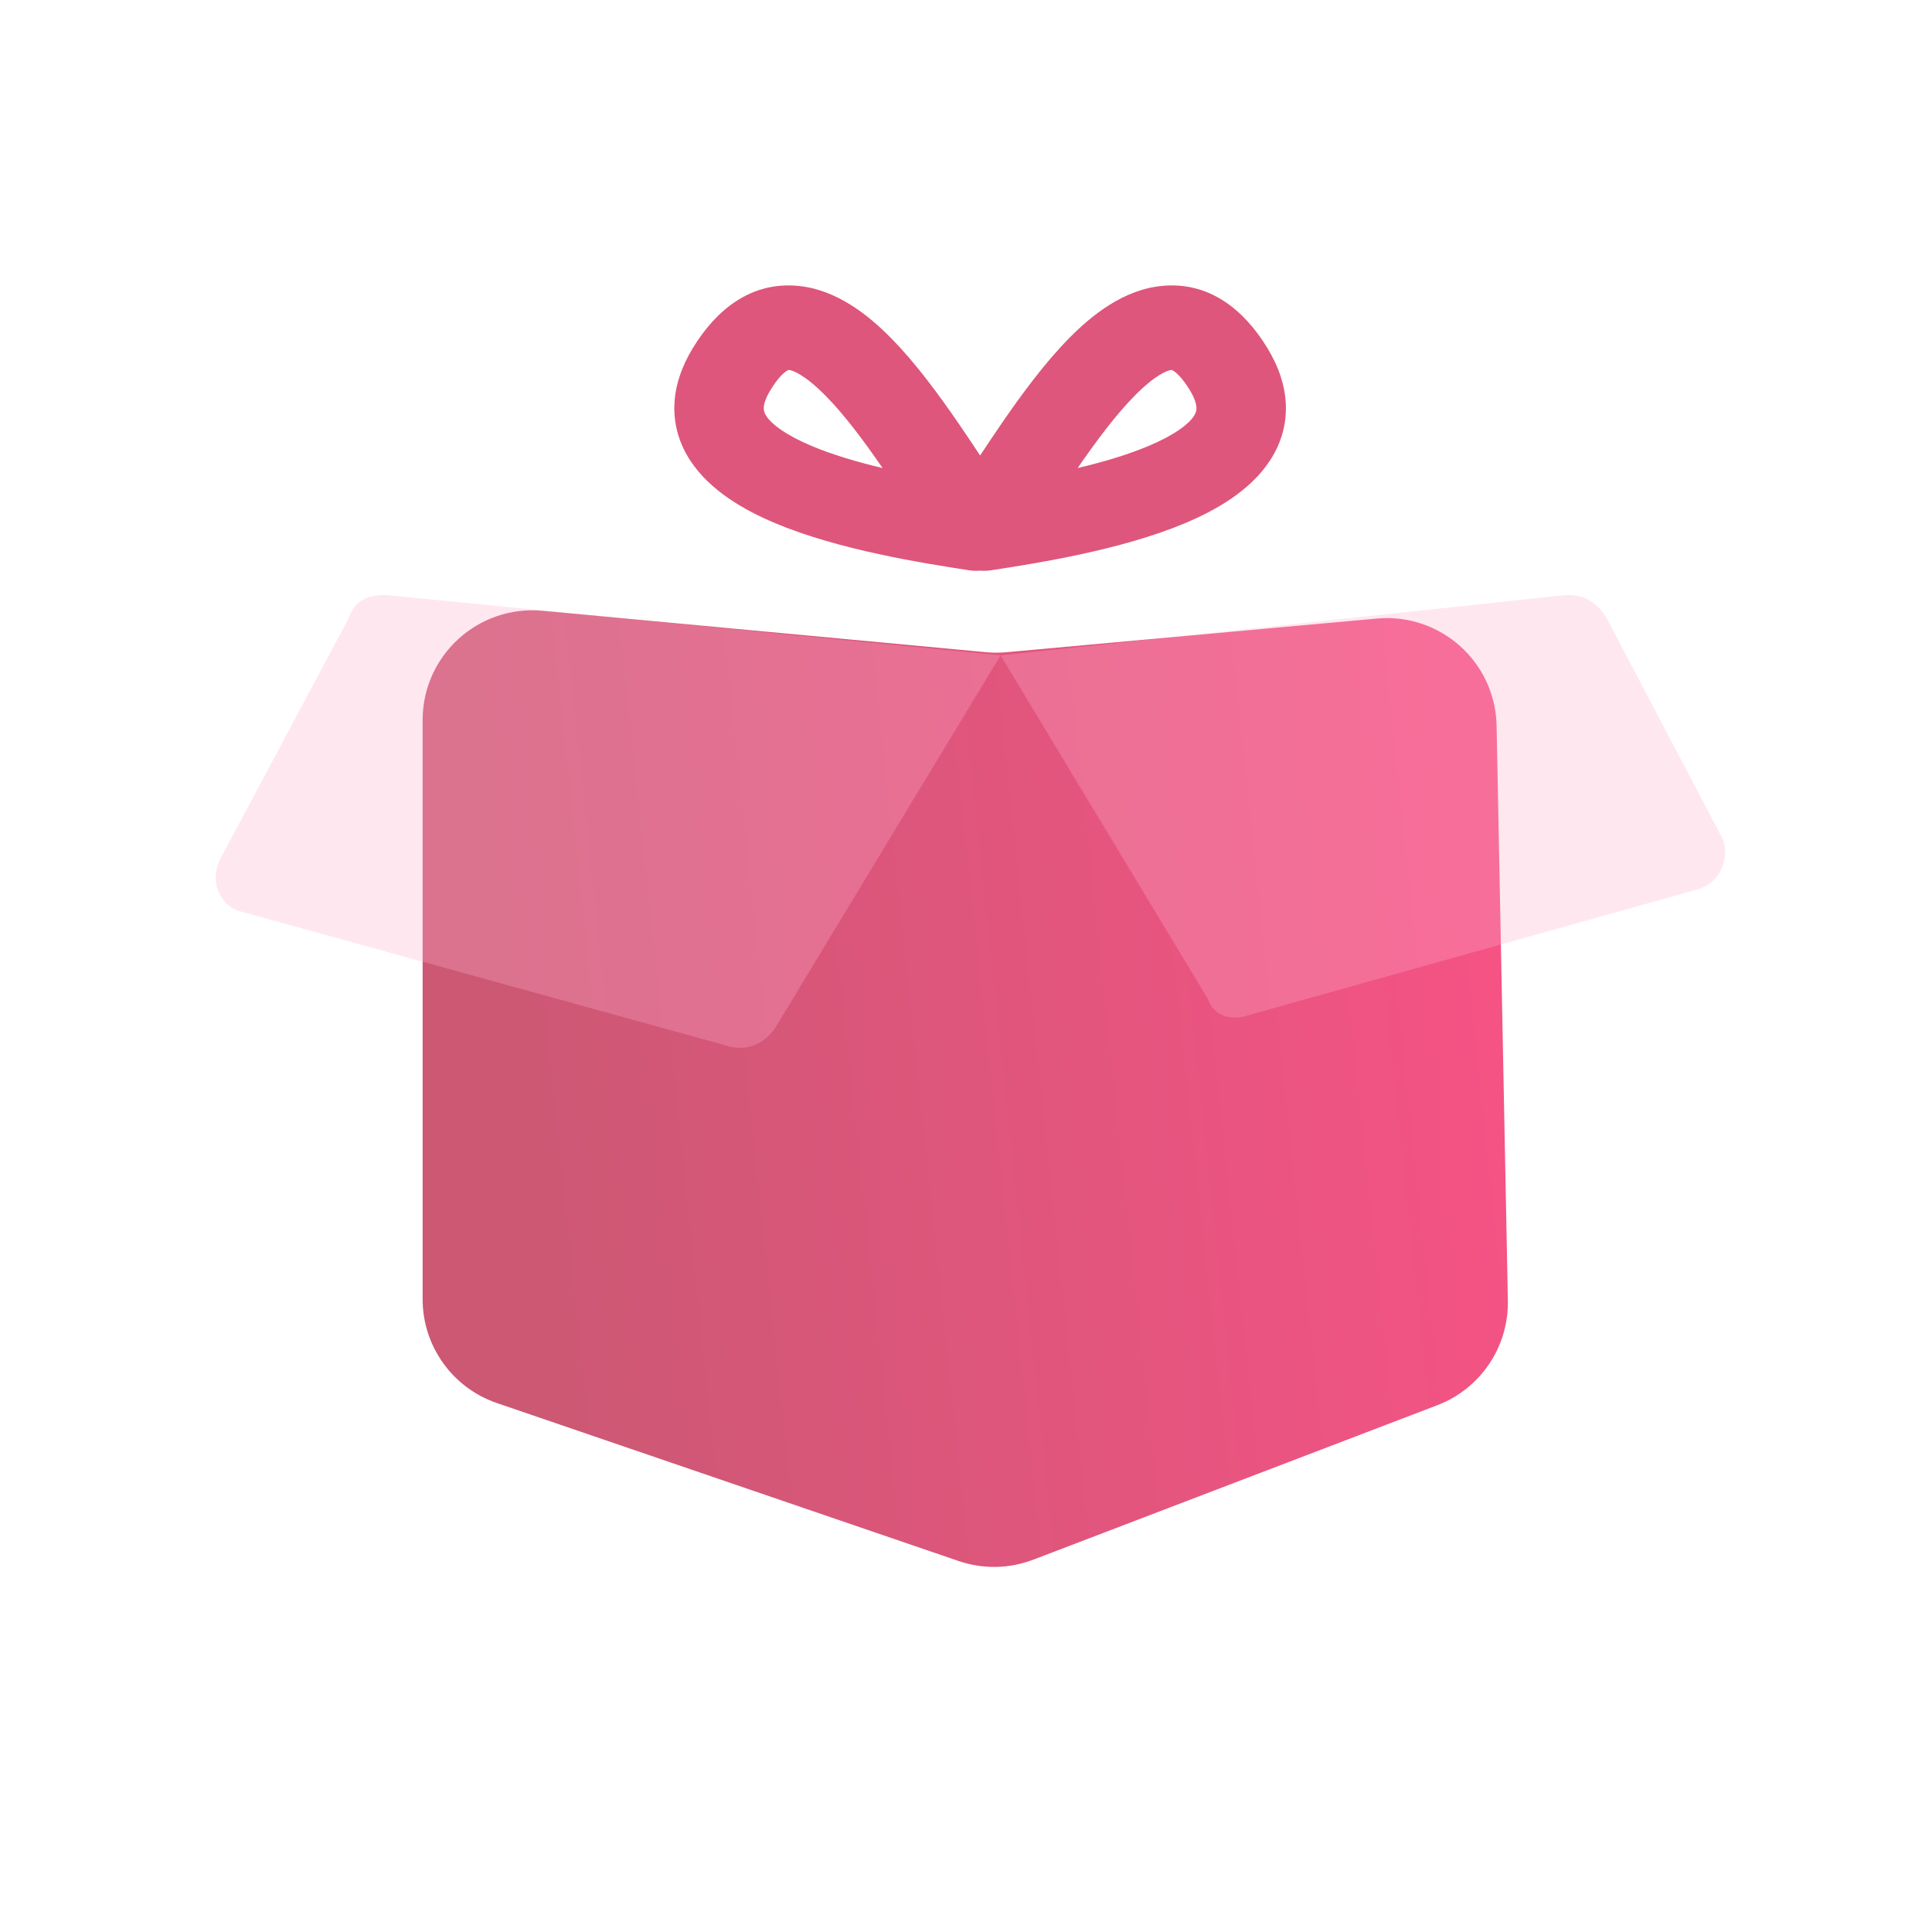 <?xml version="1.0" encoding="UTF-8"?> <svg xmlns="http://www.w3.org/2000/svg" width="88" height="88" viewBox="0 0 88 88" fill="none"> <rect width="88" height="88" rx="6" fill="white"></rect> <path d="M19.25 32.798C19.25 29.853 21.783 27.546 24.715 27.82L44.916 29.707C45.221 29.736 45.529 29.736 45.834 29.708L62.716 28.174C65.605 27.911 68.111 30.154 68.168 33.055L68.681 59.237C68.722 61.345 67.437 63.252 65.468 64.005L47.066 71.041C45.973 71.459 44.769 71.48 43.662 71.102L22.632 63.907C20.609 63.215 19.25 61.314 19.25 59.176L19.25 32.798Z" fill="url(#paint0_linear_615_6068)"></path> <g filter="url(#filter0_bi_615_6068)"> <path d="M17.342 27L45.375 29.75L35.106 46.725C34.55 47.525 33.718 47.792 32.885 47.525L10.681 41.394C9.848 41.128 9.293 40.061 9.848 38.995L15.677 28.066C15.955 27.267 16.51 27 17.342 27Z" fill="#FFAFCB" fill-opacity="0.3"></path> </g> <g filter="url(#filter1_bi_615_6068)"> <path d="M77.033 40.435L56.609 46.157C55.843 46.406 55.077 46.157 54.822 45.41L45.375 29.75L71.161 27C71.927 27 72.438 27.249 72.948 27.995L78.31 38.196C78.565 39.191 78.055 40.186 77.033 40.435Z" fill="#FFAFCB" fill-opacity="0.3"></path> </g> <path fill-rule="evenodd" clip-rule="evenodd" d="M35.089 17.775C35.43 17.213 35.697 16.982 35.828 16.898C35.912 16.845 35.932 16.851 35.939 16.853L35.941 16.853C36.117 16.868 36.674 17.08 37.614 18.035C38.456 18.889 39.326 20.049 40.2 21.319C39.058 21.048 37.934 20.719 36.968 20.312C35.77 19.808 35.146 19.318 34.907 18.953C34.813 18.81 34.785 18.698 34.788 18.581C34.791 18.448 34.838 18.188 35.089 17.775ZM44.643 25.992C44.475 26.006 44.304 26.001 44.133 25.974C42.035 25.649 38.221 25.055 35.312 23.831C33.883 23.23 32.338 22.345 31.445 20.983C30.973 20.264 30.694 19.425 30.716 18.495C30.737 17.58 31.047 16.695 31.556 15.857C32.622 14.102 34.199 12.835 36.312 13.018C38.094 13.172 39.554 14.352 40.596 15.41C41.714 16.546 42.766 17.98 43.687 19.323C44.036 19.833 44.35 20.304 44.643 20.747C44.936 20.304 45.25 19.833 45.599 19.323C46.52 17.98 47.572 16.546 48.69 15.41C49.732 14.352 51.191 13.172 52.974 13.018C55.087 12.835 56.664 14.102 57.73 15.857C58.239 16.695 58.549 17.58 58.57 18.495C58.593 19.425 58.313 20.264 57.841 20.983C56.948 22.345 55.403 23.23 53.974 23.831C51.065 25.055 47.251 25.649 45.153 25.974C44.982 26.001 44.811 26.006 44.643 25.992ZM54.197 17.775C53.856 17.213 53.589 16.982 53.458 16.898C53.374 16.845 53.354 16.851 53.347 16.853L53.345 16.853C53.169 16.868 52.612 17.08 51.672 18.035C50.831 18.889 49.96 20.049 49.086 21.319C50.228 21.048 51.352 20.719 52.318 20.312C53.516 19.808 54.14 19.318 54.379 18.953C54.473 18.81 54.501 18.698 54.498 18.581C54.495 18.448 54.448 18.188 54.197 17.775Z" fill="#DE567B"></path> <defs> <filter id="filter0_bi_615_6068" x="5.625" y="23" width="43.75" height="28.625" filterUnits="userSpaceOnUse" color-interpolation-filters="sRGB"> <feFlood flood-opacity="0" result="BackgroundImageFix"></feFlood> <feGaussianBlur in="BackgroundImageFix" stdDeviation="2"></feGaussianBlur> <feComposite in2="SourceAlpha" operator="in" result="effect1_backgroundBlur_615_6068"></feComposite> <feBlend mode="normal" in="SourceGraphic" in2="effect1_backgroundBlur_615_6068" result="shape"></feBlend> <feColorMatrix in="SourceAlpha" type="matrix" values="0 0 0 0 0 0 0 0 0 0 0 0 0 0 0 0 0 0 127 0" result="hardAlpha"></feColorMatrix> <feOffset dx="0.2" dy="0.1"></feOffset> <feGaussianBlur stdDeviation="0.5"></feGaussianBlur> <feComposite in2="hardAlpha" operator="arithmetic" k2="-1" k3="1"></feComposite> <feColorMatrix type="matrix" values="0 0 0 0 1 0 0 0 0 1 0 0 0 0 1 0 0 0 0.6 0"></feColorMatrix> <feBlend mode="normal" in2="shape" result="effect2_innerShadow_615_6068"></feBlend> </filter> <filter id="filter1_bi_615_6068" x="41.375" y="23" width="41" height="27.25" filterUnits="userSpaceOnUse" color-interpolation-filters="sRGB"> <feFlood flood-opacity="0" result="BackgroundImageFix"></feFlood> <feGaussianBlur in="BackgroundImageFix" stdDeviation="2"></feGaussianBlur> <feComposite in2="SourceAlpha" operator="in" result="effect1_backgroundBlur_615_6068"></feComposite> <feBlend mode="normal" in="SourceGraphic" in2="effect1_backgroundBlur_615_6068" result="shape"></feBlend> <feColorMatrix in="SourceAlpha" type="matrix" values="0 0 0 0 0 0 0 0 0 0 0 0 0 0 0 0 0 0 127 0" result="hardAlpha"></feColorMatrix> <feOffset dx="0.2" dy="0.1"></feOffset> <feGaussianBlur stdDeviation="0.5"></feGaussianBlur> <feComposite in2="hardAlpha" operator="arithmetic" k2="-1" k3="1"></feComposite> <feColorMatrix type="matrix" values="0 0 0 0 1 0 0 0 0 1 0 0 0 0 1 0 0 0 0.6 0"></feColorMatrix> <feBlend mode="normal" in2="shape" result="effect2_innerShadow_615_6068"></feBlend> </filter> <linearGradient id="paint0_linear_615_6068" x1="22.606" y1="40.848" x2="66.556" y2="36.179" gradientUnits="userSpaceOnUse"> <stop stop-color="#CC5874"></stop> <stop offset="1" stop-color="#F45384"></stop> </linearGradient> </defs> </svg> 